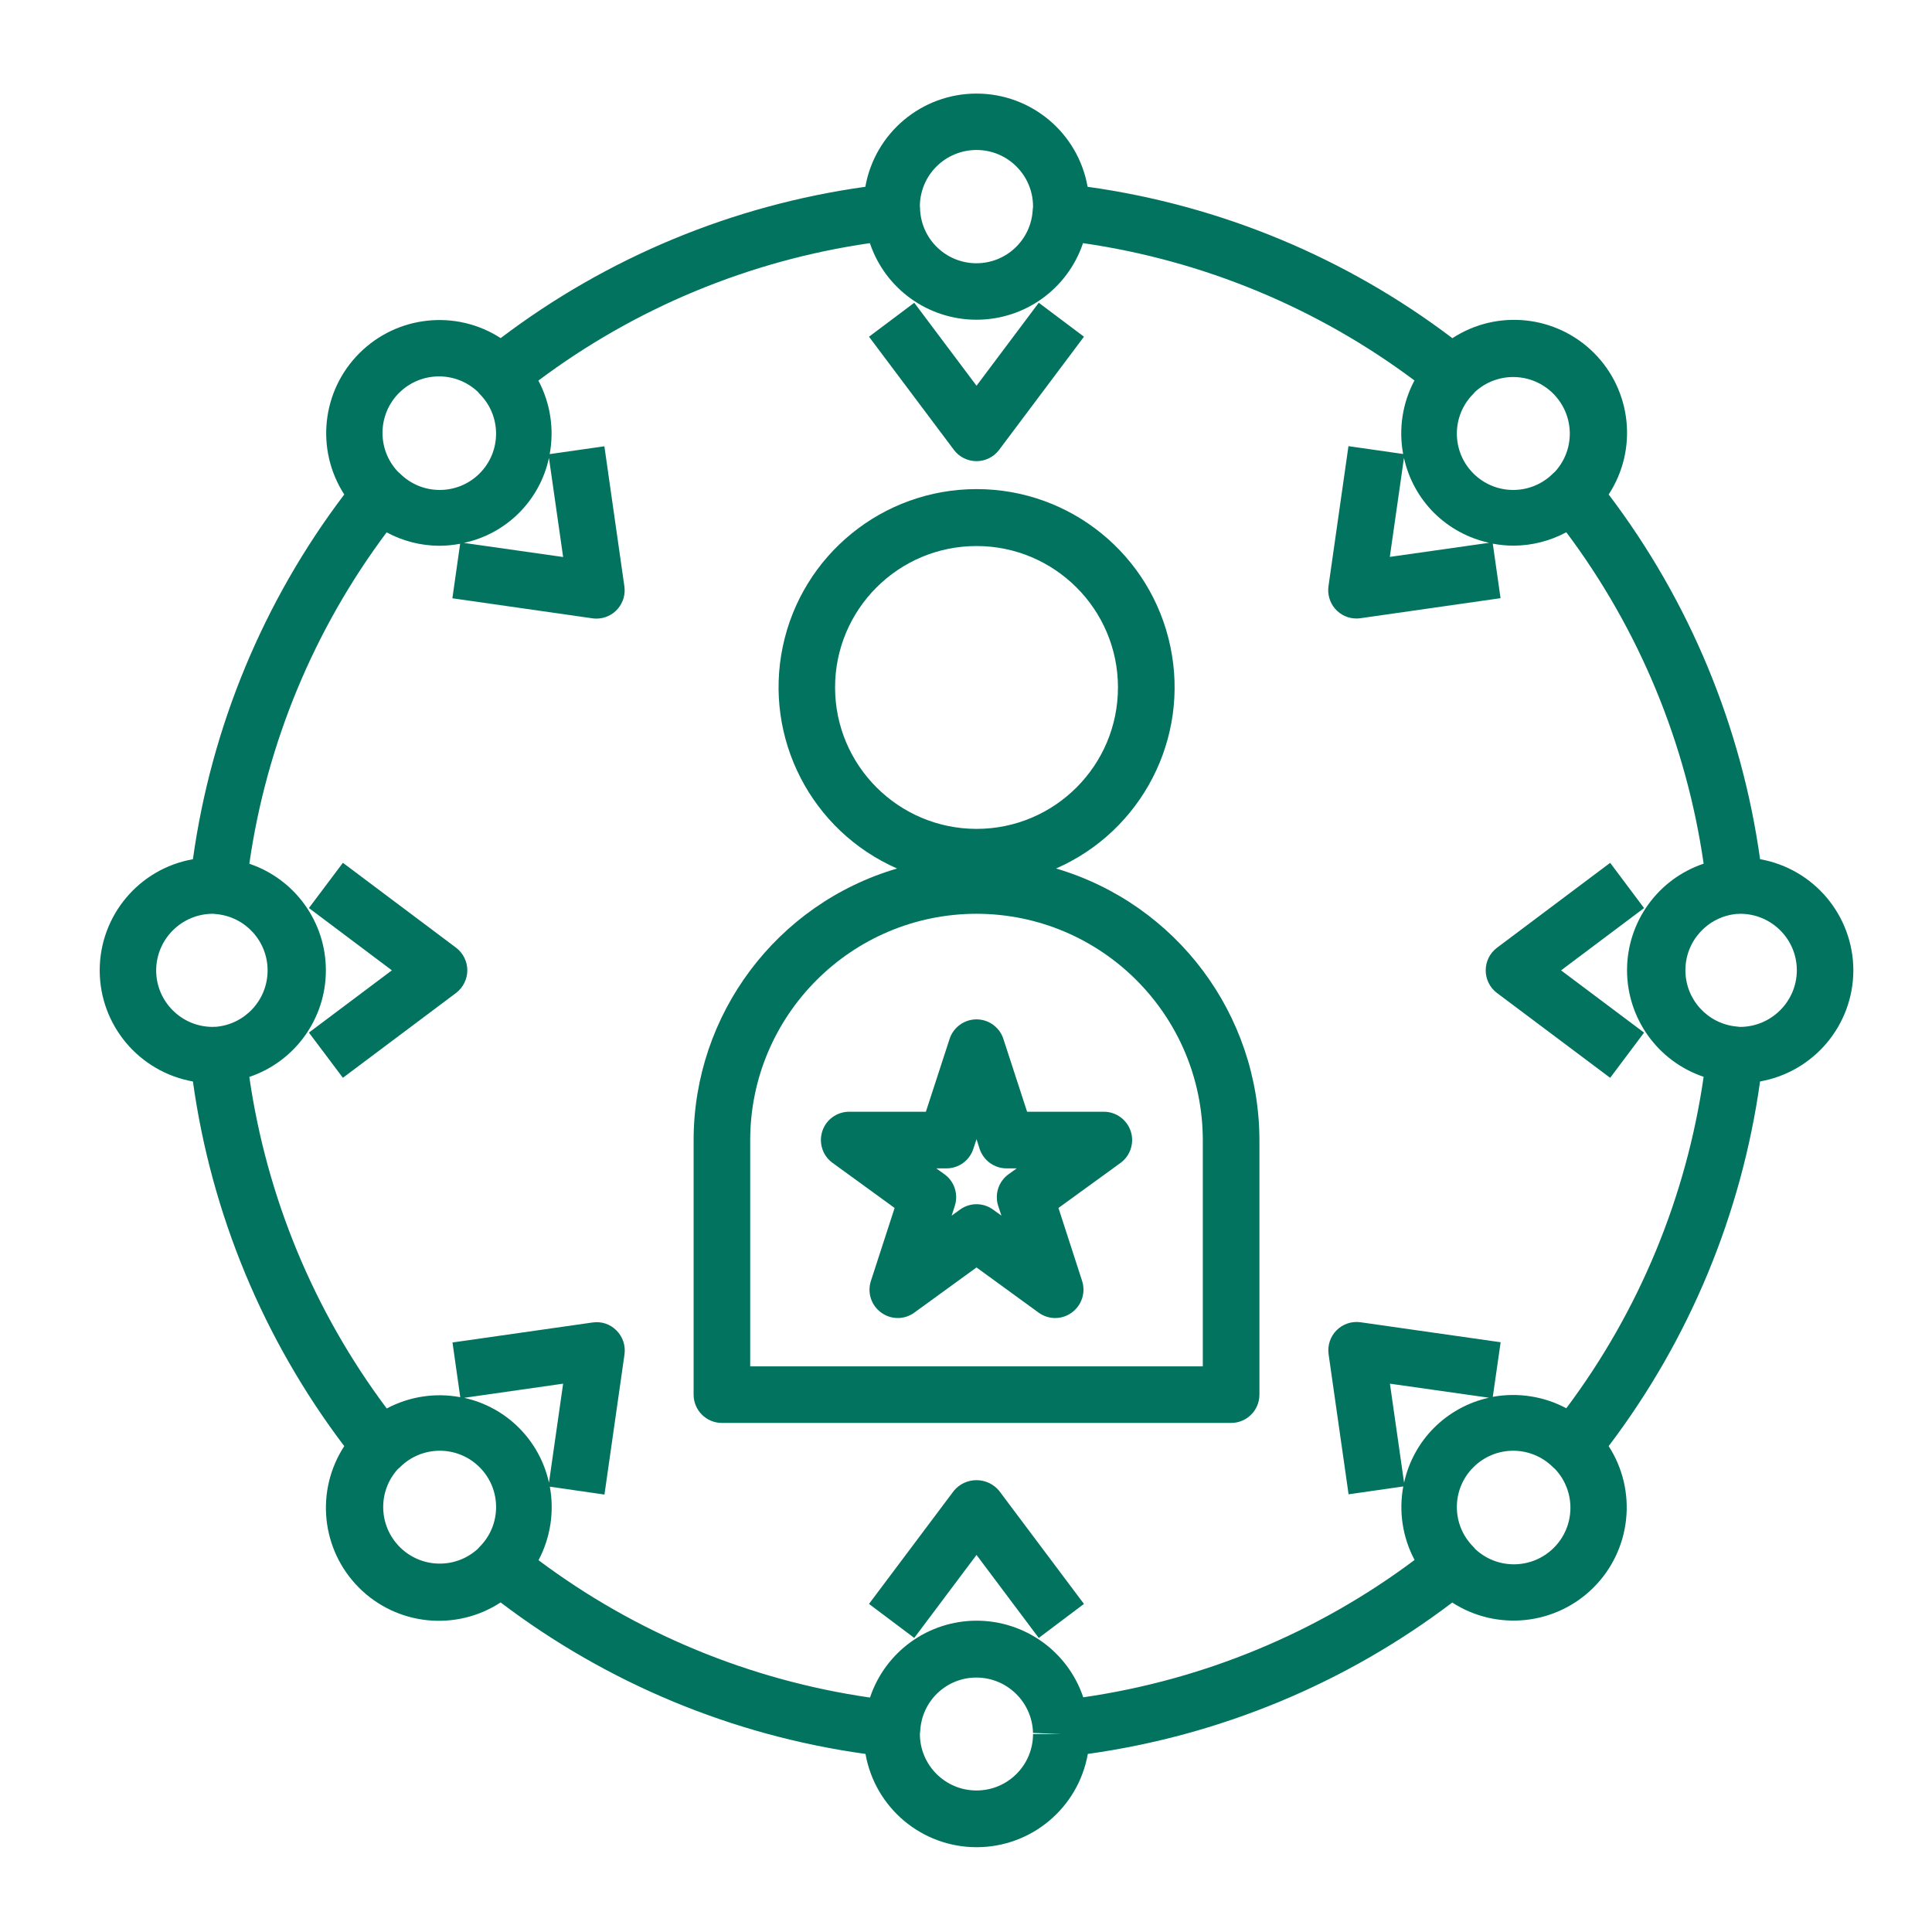 <?xml version="1.0" encoding="utf-8"?>
<!-- Generator: Adobe Illustrator 15.0.0, SVG Export Plug-In  -->
<!DOCTYPE svg>
<svg version="1.2" baseProfile="tiny"
	 xmlns="http://www.w3.org/2000/svg" xmlns:xlink="http://www.w3.org/1999/xlink" xmlns:a="http://ns.adobe.com/AdobeSVGViewerExtensions/3.0/"
	 x="0px" y="0px" width="130px" height="130px" viewBox="-6.709 -6.297 130 130" xml:space="preserve">
<defs>
</defs>
<path fill="#02735E" d="M78.035,87.545V70.414c-0.016-8.443-5.577-15.877-13.682-18.271c5.776-2.535,8.988-8.766,7.689-14.938
	c-1.29-6.17-6.729-10.592-13.037-10.592c-6.305,0-11.748,4.421-13.042,10.592c-1.291,6.173,1.917,12.403,7.69,14.938
	c-8.109,2.381-13.682,9.819-13.69,18.271v17.131c0,1.053,0.853,1.905,1.905,1.905h34.261C77.182,89.45,78.035,88.598,78.035,87.545z
	 M49.481,39.959c0-5.255,4.26-9.515,9.517-9.515c5.254,0,9.518,4.26,9.518,9.515c0,5.258-4.264,9.518-9.518,9.518
	C53.745,49.47,49.485,45.214,49.481,39.959z M74.224,85.641H43.77V70.414c0.011-8.404,6.822-15.217,15.229-15.225
	c8.404,0.012,15.211,6.82,15.226,15.225V85.641z"/>
<path fill="#02735E" d="M67.564,68.509h-5.162L60.803,63.6c-0.253-0.775-0.983-1.306-1.805-1.306c-0.822,0-1.55,0.53-1.808,1.306
	l-1.598,4.909H50.43c-0.822,0-1.556,0.53-1.809,1.313c-0.253,0.791,0.023,1.645,0.691,2.128l4.175,3.034l-1.594,4.909
	c-0.257,0.784,0.019,1.645,0.688,2.128c0.668,0.492,1.575,0.492,2.239,0l4.178-3.034l4.171,3.034c0.669,0.492,1.575,0.492,2.243,0
	c0.661-0.483,0.945-1.336,0.691-2.128l-1.59-4.909l4.179-3.034c0.661-0.483,0.938-1.345,0.684-2.128
	C69.116,69.039,68.386,68.509,67.564,68.509z M61.149,72.719c-0.668,0.483-0.944,1.344-0.691,2.128l0.216,0.653l-0.554-0.4
	c-0.668-0.491-1.575-0.491-2.241,0l-0.553,0.4l0.211-0.653c0.253-0.784-0.023-1.645-0.691-2.128l-0.557-0.399h0.688
	c0.826,0,1.554-0.53,1.807-1.313l0.216-0.653l0.207,0.653c0.261,0.783,0.991,1.313,1.813,1.313h0.684L61.149,72.719z"/>
<path fill="#02735E" d="M117.999,58.996c-0.008-3.688-2.65-6.833-6.276-7.479c-1.245-8.916-4.748-17.368-10.188-24.541
	c1.967-3.008,1.552-6.983-0.99-9.526c-2.543-2.539-6.515-2.954-9.526-0.991C83.842,11.02,75.392,7.513,66.473,6.272
	C65.835,2.643,62.678,0,58.999,0c-3.686,0-6.84,2.643-7.481,6.272c-8.916,1.241-17.362,4.744-24.538,10.181
	c-3.011-1.946-6.972-1.519-9.507,1.016c-2.539,2.535-2.961,6.495-1.018,9.507C11.02,34.149,7.513,42.602,6.272,51.518
	C2.646,52.159,0,55.313,0,58.996c0,3.682,2.646,6.831,6.272,7.477c1.241,8.919,4.748,17.362,10.183,24.537
	c-1.963,3.012-1.548,6.983,0.991,9.526c2.543,2.543,6.519,2.958,9.53,0.991c7.175,5.446,15.629,8.957,24.552,10.194
	c0.642,3.634,3.795,6.276,7.477,6.276c3.688,0,6.838-2.643,7.483-6.276c8.911-1.245,17.354-4.748,24.521-10.187
	c3.012,1.943,6.976,1.521,9.511-1.015s2.958-6.499,1.014-9.511c5.439-7.175,8.942-15.618,10.188-24.537
	C115.348,65.827,117.991,62.678,117.999,58.996z M114.196,58.996c-0.008,2.1-1.722,3.805-3.826,3.805
	c-0.069-0.008-0.139-0.016-0.207-0.023c-1.967-0.177-3.465-1.82-3.465-3.789c0-1.97,1.498-3.614,3.465-3.791
	c0.076,0,0.153,0,0.223-0.008C112.49,55.189,114.196,56.891,114.196,58.996z M92.554,20.061c1.506-1.366,3.811-1.308,5.247,0.125
	c1.437,1.437,1.498,3.745,0.131,5.247c-0.046,0.042-0.093,0.084-0.139,0.127c-1.482,1.482-3.879,1.482-5.362,0
	c-1.482-1.479-1.482-3.88,0-5.358C92.478,20.154,92.516,20.108,92.554,20.061z M89.781,28.209c1.022,1.014,2.305,1.713,3.711,2.017
	l-6.684,0.949l0.952-6.661C88.068,25.912,88.767,27.195,89.781,28.209z M58.999,3.795c2.104,0,3.803,1.706,3.803,3.805v0.021
	c-0.008,0.069-0.016,0.138-0.023,0.208c-0.107,2.013-1.774,3.588-3.787,3.588c-2.015,0-3.678-1.575-3.79-3.588
	c0-0.067,0-0.153-0.016-0.229c0-1.008,0.4-1.976,1.114-2.69C57.018,4.194,57.986,3.795,58.999,3.795z M30.23,24.522l0.953,6.661
	l-6.68-0.949c2.866-0.614,5.105-2.846,5.724-5.711H30.23z M20.143,20.143c1.452-1.452,3.795-1.487,5.293-0.083
	c0.039,0.048,0.081,0.098,0.123,0.144c1.482,1.479,1.482,3.88,0,5.358c-1.479,1.479-3.88,1.479-5.358,0
	c-0.046-0.042-0.092-0.084-0.142-0.126c-1.406-1.498-1.368-3.841,0.084-5.297V20.143z M3.799,58.996
	c0.008-2.105,1.717-3.807,3.822-3.807c0.069,0.008,0.143,0.016,0.211,0.02c1.963,0.176,3.465,1.82,3.465,3.791
	c0,1.973-1.502,3.616-3.465,3.793c-0.077,0-0.15,0-0.227,0.008C5.504,62.801,3.799,61.096,3.799,58.996z M25.44,97.924
	c-1.502,1.368-3.811,1.314-5.247-0.123c-1.437-1.437-1.494-3.741-0.134-5.246c0.05-0.039,0.1-0.085,0.142-0.123
	c1.482-1.483,3.883-1.483,5.362,0c1.479,1.475,1.479,3.879,0,5.354C25.521,97.832,25.479,97.878,25.44,97.924z M28.213,89.781
	c-1.014-1.015-2.293-1.714-3.691-2.021l6.661-0.953l-0.953,6.661C29.922,92.07,29.224,90.795,28.213,89.781z M51.825,107.927
	c-8.089-1.172-15.752-4.341-22.298-9.242c0.803-1.514,1.072-3.257,0.761-4.947l3.676,0.53l1.348-9.427
	c0.084-0.591-0.115-1.19-0.538-1.613c-0.422-0.43-1.022-0.63-1.617-0.537l-9.418,1.344l0.522,3.681
	c-1.687-0.315-3.43-0.047-4.947,0.76c-4.901-6.545-8.078-14.212-9.246-22.309c3.077-1.037,5.151-3.926,5.151-7.17
	c0-3.25-2.074-6.138-5.151-7.175c1.164-8.085,4.34-15.752,9.238-22.298c1.083,0.584,2.297,0.895,3.526,0.903
	c0.477,0,0.953-0.048,1.421-0.135l-0.522,3.668l9.422,1.348c0.088,0.012,0.177,0.02,0.265,0.02c0.553,0,1.08-0.238,1.44-0.657
	c0.361-0.418,0.526-0.972,0.446-1.517l-1.345-9.422l-3.68,0.526c0.311-1.687,0.046-3.43-0.761-4.947
	c6.545-4.901,14.212-8.078,22.306-9.248c1.037,3.083,3.922,5.153,7.174,5.153c3.249,0,6.13-2.07,7.167-5.153
	c8.09,1.169,15.757,4.346,22.302,9.24c-0.807,1.517-1.075,3.261-0.761,4.947l-3.68-0.526l-1.344,9.422
	c-0.077,0.545,0.084,1.099,0.445,1.518c0.361,0.418,0.883,0.657,1.437,0.657c0.092,0,0.185-0.008,0.269-0.02l9.427-1.348
	l-0.522-3.668c0.461,0.088,0.937,0.134,1.413,0.134c1.237-0.008,2.451-0.319,3.534-0.903c4.901,6.545,8.074,14.212,9.241,22.302
	c-3.08,1.033-5.154,3.922-5.154,7.167c0,3.248,2.074,6.137,5.154,7.174c-1.167,8.089-4.34,15.756-9.241,22.302
	c-1.514-0.807-3.258-1.076-4.947-0.769l0.529-3.672l-9.426-1.345c-0.592-0.085-1.19,0.115-1.613,0.538
	c-0.423,0.422-0.622,1.021-0.538,1.613l1.345,9.426l3.68-0.53c-0.314,1.69-0.046,3.435,0.761,4.947
	c-6.545,4.901-14.212,8.074-22.294,9.242c-1.037-3.081-3.926-5.155-7.176-5.155c-3.247,0-6.132,2.074-7.169,5.155L51.825,107.927z
	 M89.781,89.781c-1.006,1.006-1.705,2.289-2.013,3.688l-0.952-6.661l6.66,0.945C92.078,88.061,90.795,88.767,89.781,89.781z
	 M62.801,110.385c0,2.102-1.714,3.803-3.811,3.795c-2.104,0-3.805-1.713-3.801-3.811c0.012-0.068,0.02-0.138,0.023-0.207
	c0.108-2.013,1.771-3.588,3.786-3.58c2.066,0.008,3.749,1.659,3.803,3.726l1.905,0.077H62.801z M97.847,97.848
	c-1.451,1.451-3.795,1.49-5.293,0.084c-0.038-0.054-0.076-0.1-0.123-0.146c-1.482-1.476-1.482-3.88,0-5.354
	c1.483-1.483,3.88-1.483,5.362,0c0.046,0.038,0.093,0.084,0.139,0.123C99.337,94.053,99.299,96.396,97.847,97.848z"/>
<path fill="#02735E" d="M58.999,24.733c0.599,0,1.159-0.28,1.521-0.76l5.708-7.613l-3.042-2.286l-4.187,5.585l-4.189-5.585
	l-3.046,2.286l5.712,7.613C57.833,24.453,58.399,24.733,58.999,24.733z"/>
<path fill="#02735E" d="M16.363,51.759l-2.286,3.044l5.582,4.192l-5.582,4.188l2.286,3.042l7.613-5.707
	c0.476-0.361,0.76-0.928,0.76-1.523c0-0.599-0.284-1.164-0.76-1.525L16.363,51.759z"/>
<path fill="#02735E" d="M63.185,103.916l3.042-2.289l-5.708-7.613c-0.376-0.453-0.93-0.714-1.521-0.714
	c-0.592,0-1.151,0.261-1.523,0.714l-5.712,7.613l3.046,2.289l4.189-5.585L63.185,103.916z"/>
<path fill="#02735E" d="M101.635,66.227l2.281-3.042l-5.585-4.188l5.585-4.192l-2.281-3.044l-7.613,5.712
	c-0.484,0.361-0.761,0.926-0.761,1.525c0,0.596,0.276,1.162,0.761,1.523L101.635,66.227z"/>
</svg>

